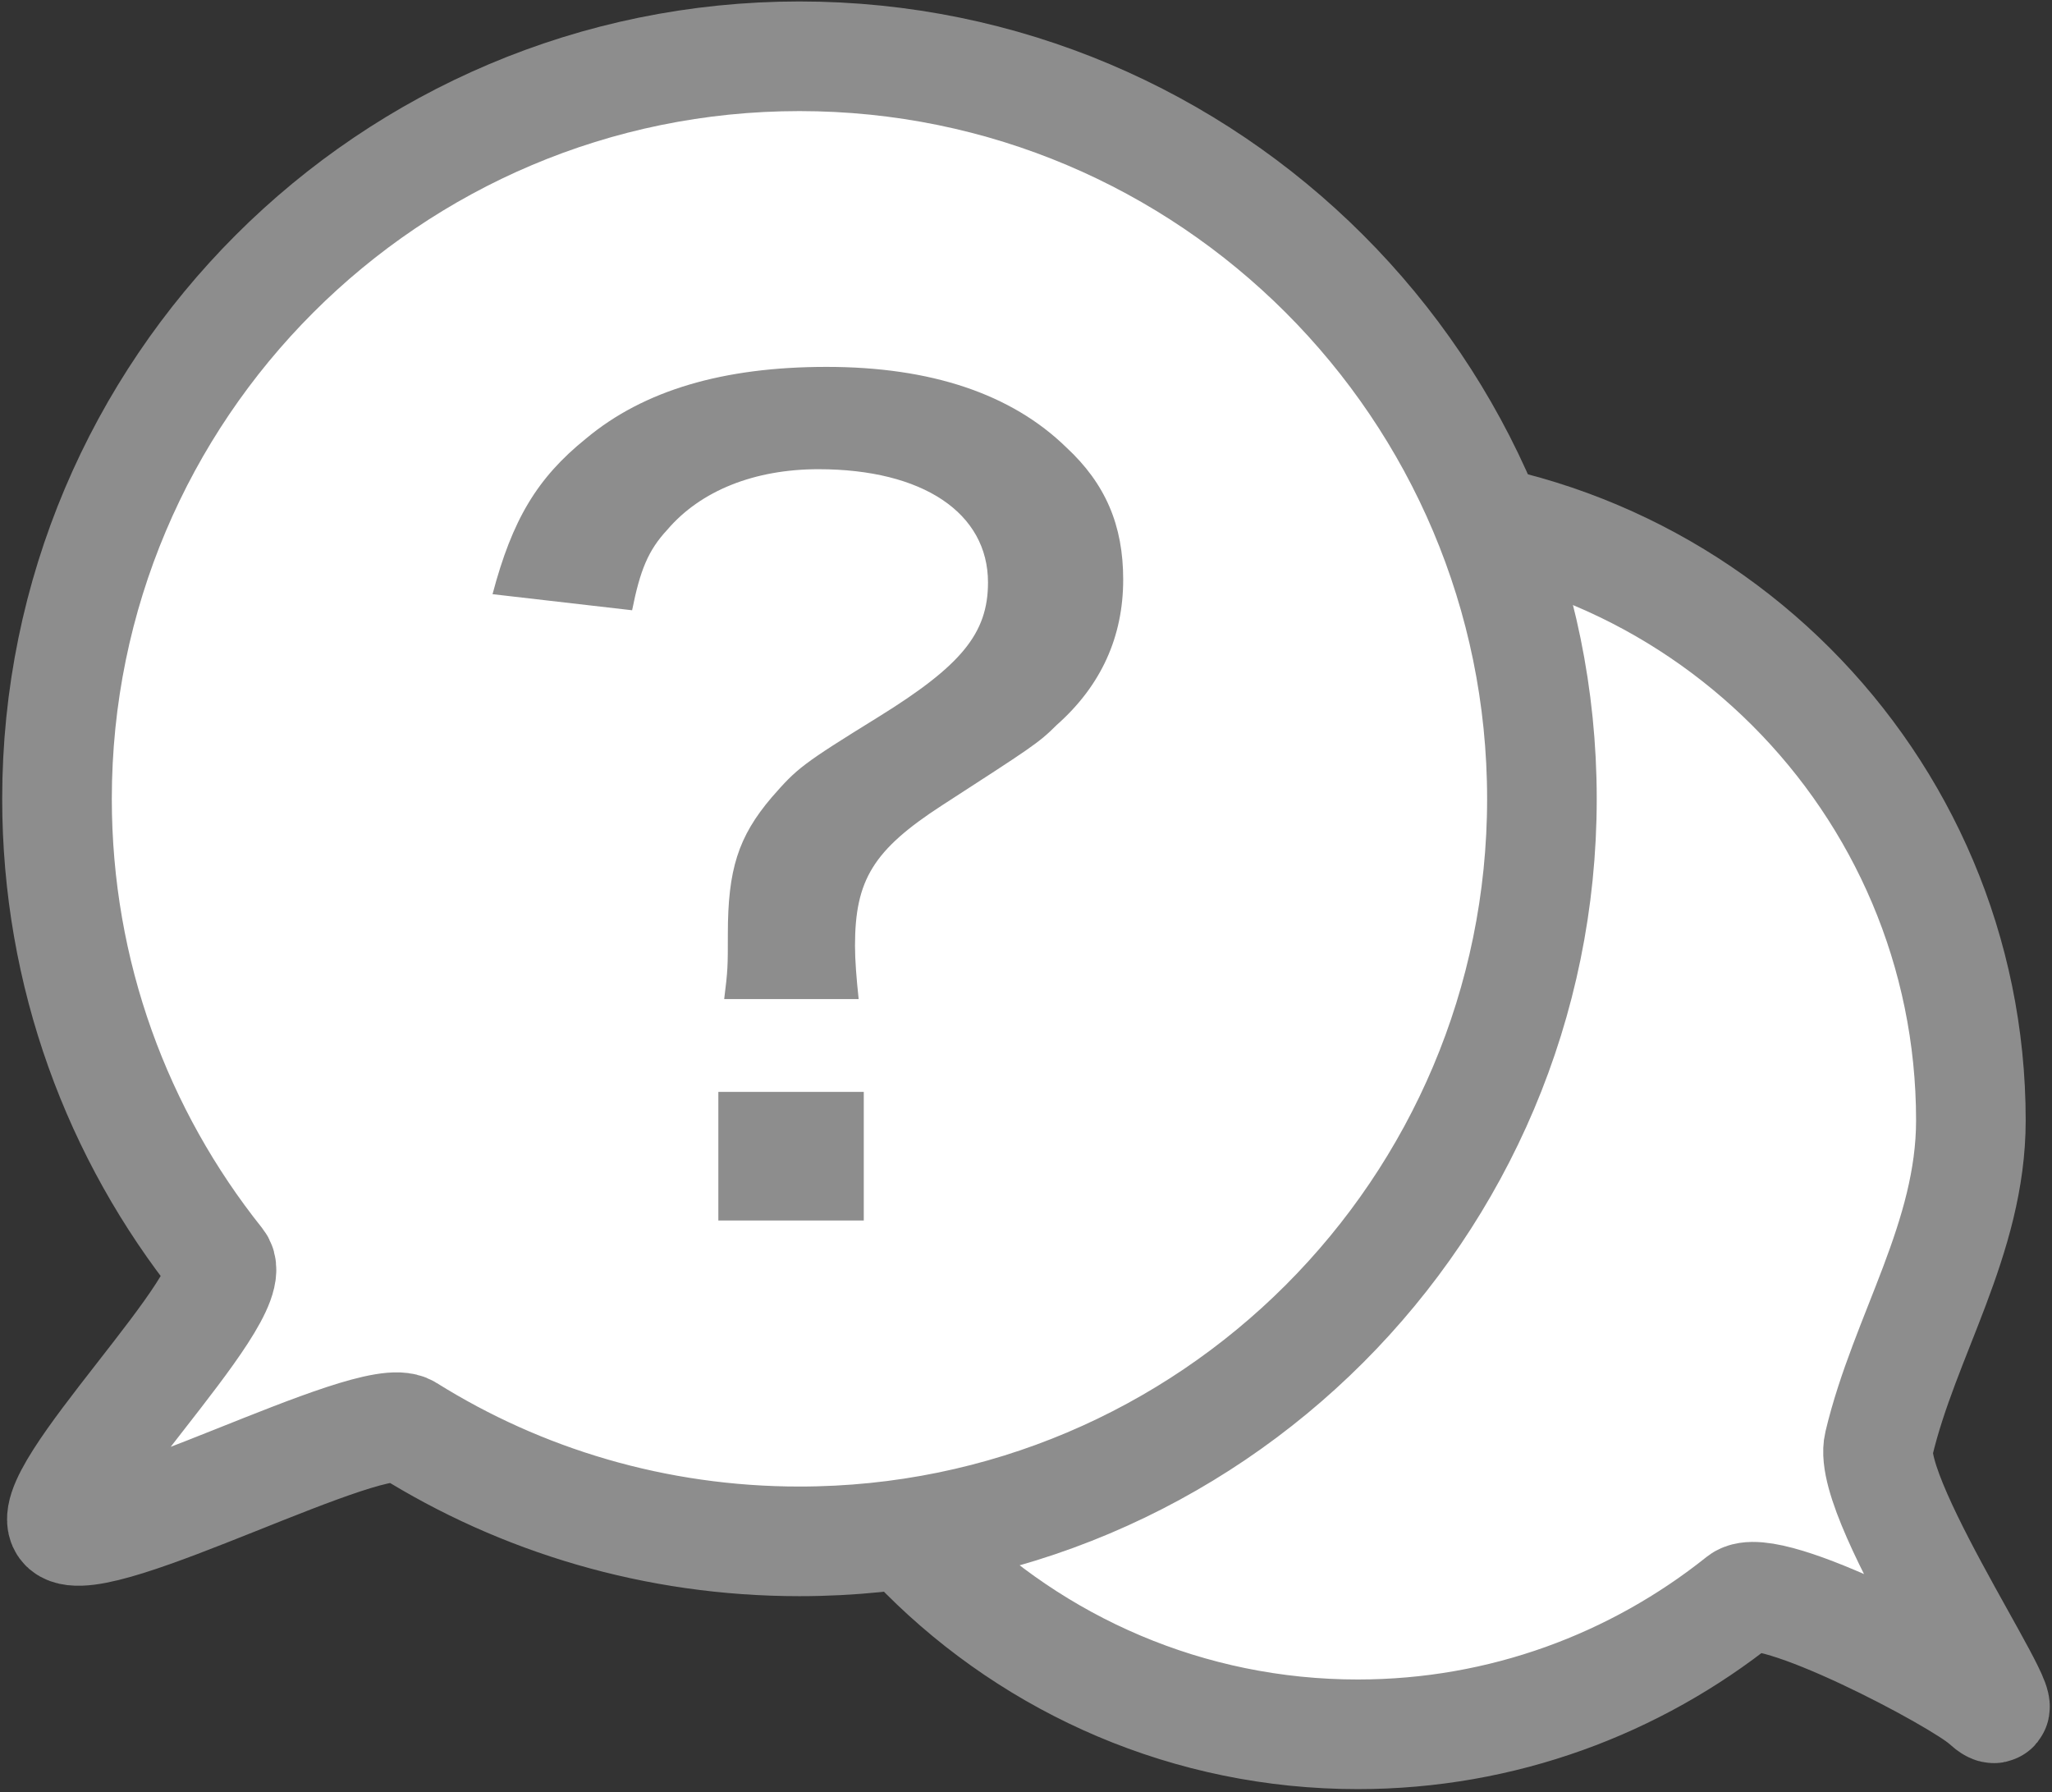 <?xml version="1.0" encoding="utf-8"?>
<!-- Generator: Adobe Illustrator 23.0.1, SVG Export Plug-In . SVG Version: 6.00 Build 0)  -->
<svg version="1.1" xmlns="http://www.w3.org/2000/svg" xmlns:xlink="http://www.w3.org/1999/xlink" x="0px" y="0px"
	 viewBox="0 0 28.08 24.52" style="enable-background:new 0 0 28.08 24.52;" xml:space="preserve">
<rect x="0" y="0" width="28.08" height="24.52" fill="#333333" stroke="none"/>
<style type="text/css">
	.st0{display:none;}
	.st1{display:inline;fill:#FFFFFF;stroke:#FFFFFF;stroke-width:1.5;stroke-miterlimit:10;}
	.st2{display:inline;}
	.st3{fill:#8D8D8D;}
	.st4{fill:#FFFFFF;stroke:#8D8D8D;stroke-width:1.5;stroke-miterlimit:10;}
</style>
<g id="ホワイト" class="st0">
	<path class="st1" d="M18.58,6.94c4.63,0,8.39,3.76,8.39,8.39c0,1.62-0.91,2.95-1.26,4.43c-0.19,0.79,2.18,4.19,1.45,3.53
		c-0.35-0.32-2.96-1.7-3.34-1.4c-1.44,1.15-3.26,1.84-5.24,1.84c-4.63,0-8.39-3.76-8.39-8.39S13.95,6.94,18.58,6.94z"/>
	<path class="st1" d="M21.1,10.93c0,5.61-4.55,10.16-10.16,10.16c-1.97,0-3.81-0.56-5.36-1.53c-0.49-0.31-4.25,1.72-4.69,1.34
		C0.46,20.52,3.36,17.72,3,17.27c-1.39-1.74-2.22-3.94-2.22-6.34c0-5.61,4.55-10.16,10.16-10.16S21.1,5.32,21.1,10.93z"/>
	<g class="st2">
		<path class="st3" d="M9.91,13.67c0.05-0.4,0.05-0.44,0.05-0.89c0-0.88,0.14-1.33,0.6-1.87c0.35-0.4,0.41-0.45,1.46-1.1
			c1.13-0.7,1.5-1.14,1.5-1.84c0-0.95-0.89-1.55-2.32-1.55c-0.87,0-1.61,0.29-2.07,0.83C8.87,7.53,8.76,7.8,8.65,8.35L6.74,8.13
			C7.01,7.11,7.35,6.54,8.02,6c0.79-0.66,1.88-0.98,3.29-0.98c1.43,0,2.53,0.37,3.28,1.1c0.54,0.5,0.78,1.07,0.78,1.81
			c0,0.78-0.3,1.45-0.91,1.99c-0.25,0.25-0.35,0.31-1.57,1.1c-0.94,0.61-1.19,1.02-1.19,1.92c0,0.2,0.02,0.45,0.05,0.73H9.91z
			 M11.82,14.94v1.76H9.83v-1.76H11.82z"/>
	</g>
</g>
<g id="グレー">
	<path class="st4" d="M18.58,6.94c4.63,0,8.39,3.76,8.39,8.39c0,1.62-0.91,2.95-1.26,4.43c-0.19,0.79,2.18,4.19,1.45,3.53
		c-0.35-0.32-2.96-1.7-3.34-1.4c-1.44,1.15-3.26,1.84-5.24,1.84c-4.63,0-8.39-3.76-8.39-8.39S13.95,6.94,18.58,6.94z"/>
	<path class="st4" d="M21.1,10.93c0,5.61-4.55,10.16-10.16,10.16c-1.97,0-3.81-0.56-5.36-1.53c-0.49-0.31-4.25,1.72-4.69,1.34
		C0.46,20.52,3.36,17.72,3,17.27c-1.39-1.74-2.22-3.94-2.22-6.34c0-5.61,4.55-10.16,10.16-10.16S21.1,5.32,21.1,10.93z"/>
	<g>
		<path class="st3" d="M9.91,13.67c0.05-0.4,0.05-0.44,0.05-0.89c0-0.88,0.14-1.33,0.6-1.87c0.35-0.4,0.41-0.45,1.46-1.1
			c1.13-0.7,1.5-1.14,1.5-1.84c0-0.95-0.89-1.55-2.32-1.55c-0.87,0-1.61,0.29-2.07,0.83C8.87,7.53,8.76,7.8,8.65,8.35L6.74,8.13
			C7.01,7.11,7.35,6.54,8.02,6c0.79-0.66,1.88-0.98,3.29-0.98c1.43,0,2.53,0.37,3.28,1.1c0.54,0.5,0.78,1.07,0.78,1.81
			c0,0.78-0.3,1.45-0.91,1.99c-0.25,0.25-0.35,0.31-1.57,1.1c-0.94,0.61-1.19,1.02-1.19,1.92c0,0.2,0.02,0.45,0.05,0.73H9.91z
			 M11.82,14.94v1.76H9.83v-1.76H11.82z"/>
	</g>
	<g>
	</g>
	<g>
	</g>
	<g>
	</g>
	<g>
	</g>
	<g>
	</g>
	<g>
	</g>
</g>
</svg>
